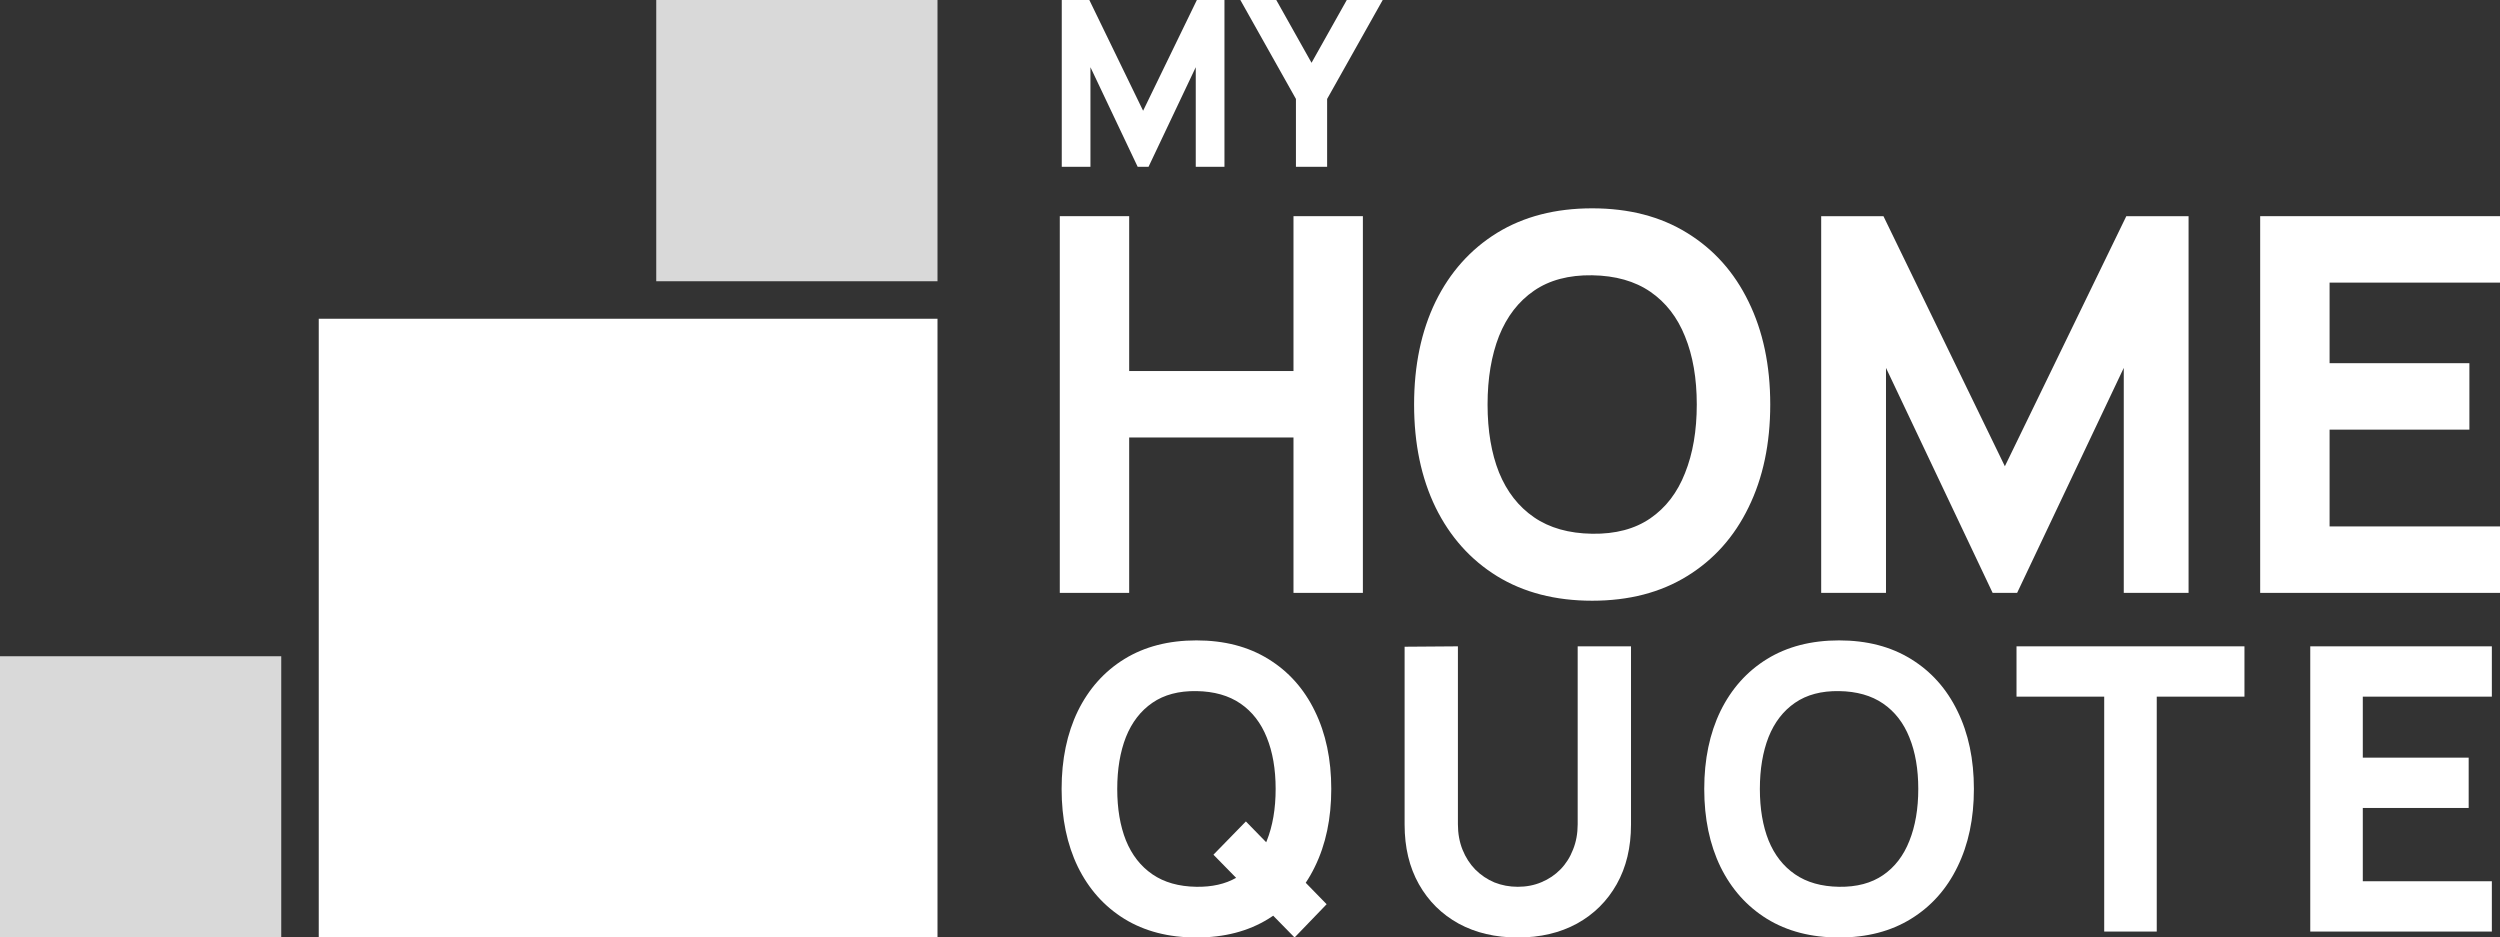 <svg width="152" height="57" viewBox="0 0 152 57" fill="none" xmlns="http://www.w3.org/2000/svg">
<rect x="0" y="0" width="152" height="57" fill="#333333" stroke="none"/>
<path d="M19.38 19.38H57V57H19.38V19.38Z" fill="white"/>
<path d="M39.9 0H57V17.1H39.9V0Z" fill="#D9D9D9"/>
<path d="M0 39.9H17.1V57H0V39.9Z" fill="#D9D9D9"/>
<path d="M64.435 36.047V13.143H68.654V22.559H78.644V13.143H82.863V36.047H78.644V26.599H68.654V36.047H64.435Z" fill="white"/>
<path d="M96.804 36.524C94.57 36.524 92.642 36.026 91.018 35.029C89.405 34.032 88.159 32.638 87.28 30.846C86.411 29.054 85.977 26.97 85.977 24.595C85.977 22.22 86.411 20.136 87.28 18.344C88.159 16.552 89.405 15.158 91.018 14.161C92.642 13.164 94.57 12.666 96.804 12.666C99.038 12.666 100.961 13.164 102.574 14.161C104.198 15.158 105.444 16.552 106.313 18.344C107.192 20.136 107.631 22.22 107.631 24.595C107.631 26.97 107.192 29.054 106.313 30.846C105.444 32.638 104.198 34.032 102.574 35.029C100.961 36.026 99.038 36.524 96.804 36.524ZM96.804 32.452C98.221 32.474 99.4 32.161 100.341 31.514C101.282 30.867 101.985 29.95 102.45 28.762C102.926 27.575 103.164 26.186 103.164 24.595C103.164 23.004 102.926 21.626 102.45 20.459C101.985 19.293 101.282 18.386 100.341 17.739C99.4 17.093 98.221 16.759 96.804 16.737C95.387 16.716 94.208 17.029 93.267 17.676C92.326 18.323 91.618 19.24 91.142 20.428C90.677 21.615 90.444 23.004 90.444 24.595C90.444 26.186 90.677 27.564 91.142 28.73C91.618 29.897 92.326 30.803 93.267 31.45C94.208 32.097 95.387 32.431 96.804 32.452Z" fill="white"/>
<path d="M110.728 36.047V13.143H114.513L121.896 28.349L129.28 13.143H133.065V36.047H129.125V22.368L122.641 36.047H121.152L114.668 22.368V36.047H110.728Z" fill="white"/>
<path d="M137.419 36.047V13.143H152V17.183H141.638V22.082H150.139V26.122H141.638V32.007H152V36.047H137.419Z" fill="white"/>
<path d="M69.501 6.734L66.231 0H64.555V10.143H66.299V4.086L69.171 10.143H69.83L72.702 4.086V10.143H74.447V0H72.77L69.501 6.734Z" fill="white"/>
<path d="M75.413 0L78.793 6.016V10.143H80.689V6.016L84.069 0H81.884L79.741 3.818L77.598 0H75.413Z" fill="white"/>
<path fill-rule="evenodd" clip-rule="evenodd" d="M78.71 57L77.411 55.675C77.314 55.741 77.214 55.806 77.113 55.868C75.891 56.623 74.435 57 72.744 57C71.052 57 69.592 56.623 68.363 55.868C67.141 55.113 66.198 54.057 65.532 52.701C64.875 51.344 64.546 49.766 64.546 47.968C64.546 46.169 64.875 44.592 65.532 43.235C66.198 41.878 67.141 40.822 68.363 40.068C69.592 39.313 71.052 38.936 72.744 38.936C74.435 38.936 75.891 39.313 77.113 40.068C78.342 40.822 79.285 41.878 79.943 43.235C80.609 44.592 80.941 46.169 80.941 47.968C80.941 49.766 80.609 51.344 79.943 52.701C79.777 53.044 79.592 53.368 79.388 53.673L80.659 54.977L78.71 57ZM75.75 49.943L76.984 51.208C76.996 51.18 77.007 51.152 77.019 51.123C77.379 50.224 77.559 49.172 77.559 47.968C77.559 46.764 77.379 45.72 77.019 44.837C76.666 43.953 76.134 43.267 75.421 42.777C74.709 42.288 73.816 42.035 72.744 42.019C71.671 42.002 70.778 42.239 70.066 42.729C69.353 43.219 68.817 43.913 68.457 44.812C68.105 45.712 67.928 46.764 67.928 47.968C67.928 49.172 68.105 50.216 68.457 51.099C68.817 51.982 69.353 52.669 70.066 53.158C70.778 53.648 71.671 53.901 72.744 53.917C73.687 53.931 74.491 53.75 75.156 53.373L73.777 51.966L75.75 49.943Z" fill="white"/>
<path d="M92.282 57C90.92 57 89.722 56.719 88.689 56.157C87.655 55.587 86.849 54.788 86.269 53.76C85.69 52.733 85.4 51.525 85.4 50.136V39.321L88.641 39.297V50.111C88.641 50.681 88.736 51.199 88.923 51.665C89.111 52.131 89.37 52.532 89.698 52.869C90.035 53.206 90.423 53.467 90.861 53.652C91.308 53.829 91.781 53.917 92.282 53.917C92.799 53.917 93.277 53.825 93.715 53.64C94.162 53.455 94.549 53.194 94.878 52.857C95.207 52.52 95.461 52.119 95.641 51.653C95.829 51.187 95.923 50.673 95.923 50.111V39.297H99.165V50.136C99.165 51.525 98.875 52.733 98.296 53.76C97.716 54.788 96.91 55.587 95.876 56.157C94.843 56.719 93.645 57 92.282 57Z" fill="white"/>
<path fill-rule="evenodd" clip-rule="evenodd" d="M107.435 55.868C108.664 56.623 110.124 57 111.816 57C113.507 57 114.963 56.623 116.185 55.868C117.414 55.113 118.357 54.057 119.015 52.701C119.681 51.344 120.013 49.766 120.013 47.968C120.013 46.169 119.681 44.592 119.015 43.235C118.357 41.878 117.414 40.822 116.185 40.068C114.963 39.313 113.507 38.936 111.816 38.936C110.124 38.936 108.664 39.313 107.435 40.068C106.213 40.822 105.27 41.878 104.604 43.235C103.947 44.592 103.618 46.169 103.618 47.968C103.618 49.766 103.947 51.344 104.604 52.701C105.27 54.057 106.213 55.113 107.435 55.868ZM114.493 53.206C113.781 53.696 112.888 53.933 111.816 53.917C110.743 53.901 109.85 53.648 109.138 53.158C108.425 52.669 107.889 51.982 107.529 51.099C107.177 50.216 107 49.172 107 47.968C107 46.764 107.177 45.712 107.529 44.812C107.889 43.913 108.425 43.219 109.138 42.729C109.85 42.239 110.743 42.002 111.816 42.019C112.888 42.035 113.781 42.288 114.493 42.777C115.206 43.267 115.738 43.953 116.091 44.837C116.451 45.72 116.631 46.764 116.631 47.968C116.631 49.172 116.451 50.224 116.091 51.123C115.738 52.022 115.206 52.717 114.493 53.206Z" fill="white"/>
<path d="M127.936 42.356V56.639H131.13V42.356H136.463V39.297H122.604V42.356H127.936Z" fill="white"/>
<path d="M140.464 39.297H151.504V42.356H143.658V46.065H150.095V49.124H143.658V53.58H151.504V56.639H140.464V39.297Z" fill="white"/>
</svg>
